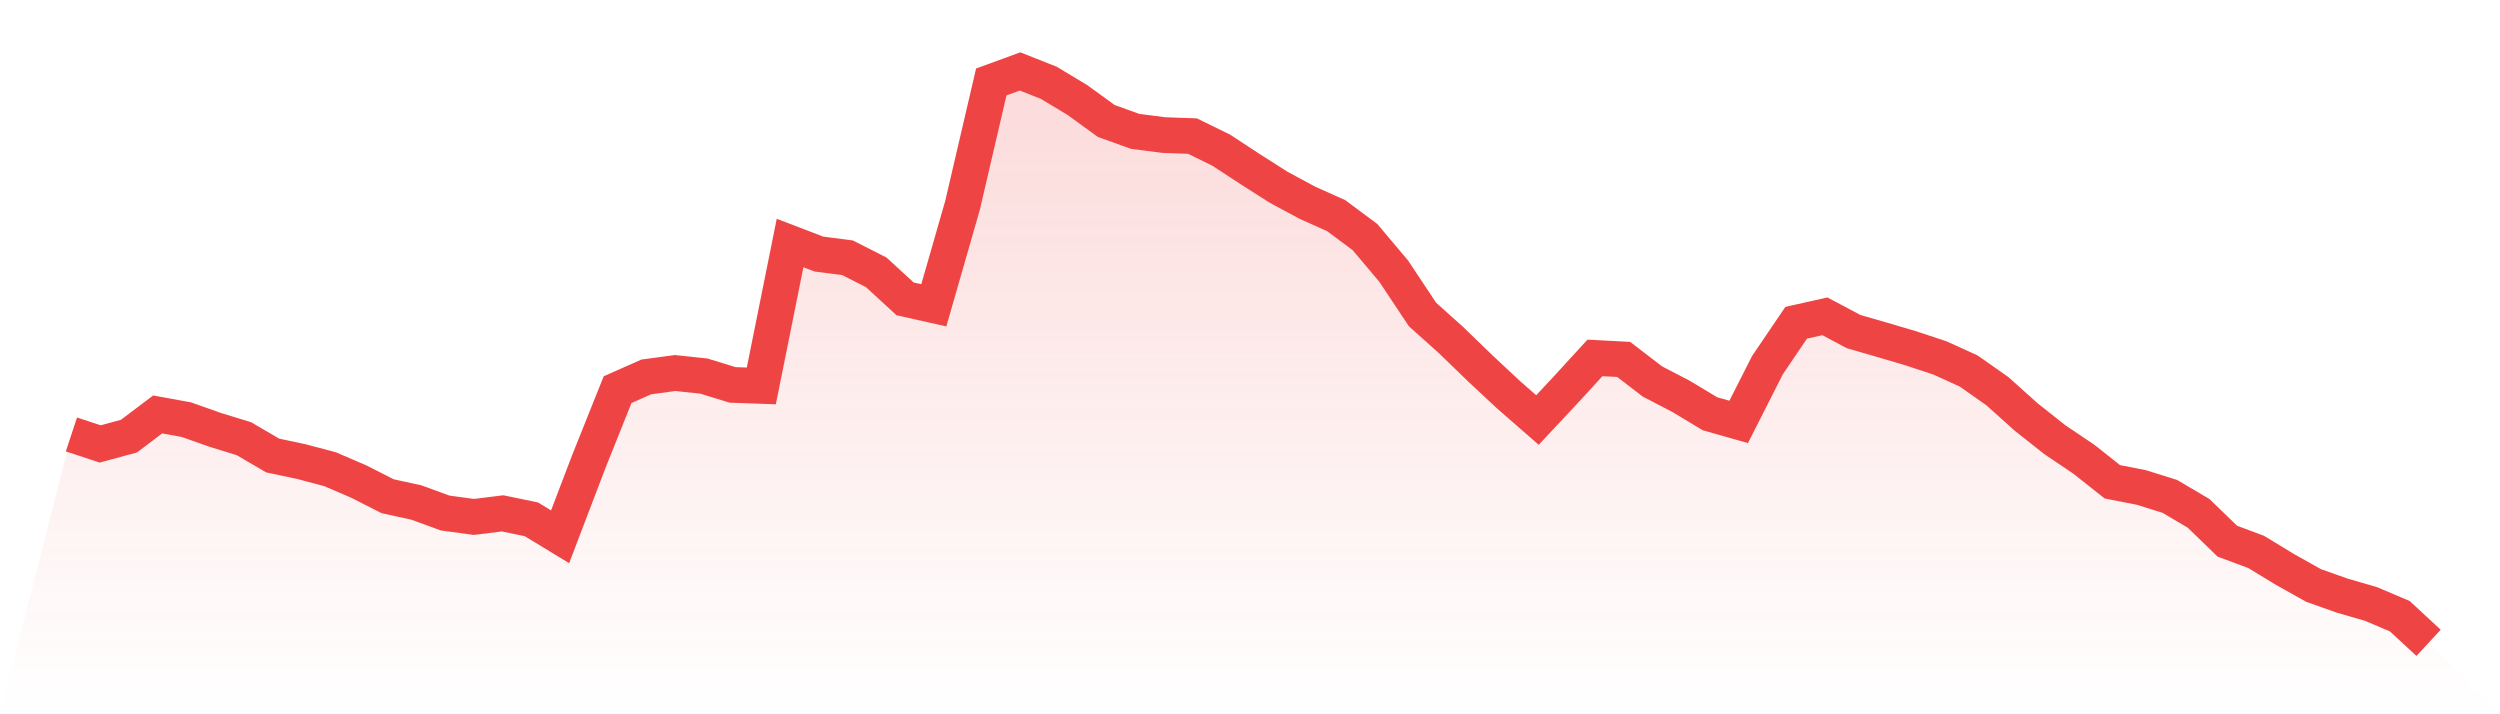 <svg viewBox="0 0 140 40" xmlns="http://www.w3.org/2000/svg">
<defs>
<linearGradient id="gradient" x1="0" x2="0" y1="0" y2="1">
<stop offset="0%" stop-color="#ef4444" stop-opacity="0.2"/>
<stop offset="100%" stop-color="#ef4444" stop-opacity="0"/>
</linearGradient>
</defs>
<path d="M4,24.329 L4,24.329 L5.61,24.861 L7.22,24.424 L8.829,23.208 L10.439,23.502 L12.049,24.072 L13.659,24.567 L15.268,25.508 L16.878,25.85 L18.488,26.277 L20.098,26.971 L21.707,27.789 L23.317,28.14 L24.927,28.729 L26.537,28.948 L28.146,28.748 L29.756,29.081 L31.366,30.06 L32.976,25.84 L34.585,21.82 L36.195,21.107 L37.805,20.889 L39.415,21.06 L41.024,21.554 L42.634,21.611 L44.244,13.609 L45.854,14.226 L47.463,14.435 L49.073,15.253 L50.683,16.735 L52.293,17.097 L53.902,11.499 L55.512,4.589 L57.122,4 L58.732,4.637 L60.341,5.606 L61.951,6.775 L63.561,7.355 L65.171,7.564 L66.78,7.621 L68.39,8.41 L70,9.465 L71.61,10.491 L73.22,11.356 L74.829,12.078 L76.439,13.276 L78.049,15.186 L79.659,17.61 L81.268,19.054 L82.878,20.613 L84.488,22.115 L86.098,23.521 L87.707,21.801 L89.317,20.043 L90.927,20.128 L92.537,21.364 L94.146,22.2 L95.756,23.17 L97.366,23.626 L98.976,20.451 L100.585,18.075 L102.195,17.714 L103.805,18.57 L105.415,19.035 L107.024,19.511 L108.634,20.043 L110.244,20.775 L111.854,21.906 L113.463,23.35 L115.073,24.624 L116.683,25.707 L118.293,26.981 L119.902,27.294 L121.512,27.798 L123.122,28.748 L124.732,30.307 L126.341,30.906 L127.951,31.885 L129.561,32.788 L131.171,33.358 L132.78,33.824 L134.39,34.508 L136,36 L140,40 L0,40 z" fill="url(#gradient)"/>
<path d="M4,24.329 L4,24.329 L5.61,24.861 L7.22,24.424 L8.829,23.208 L10.439,23.502 L12.049,24.072 L13.659,24.567 L15.268,25.508 L16.878,25.85 L18.488,26.277 L20.098,26.971 L21.707,27.789 L23.317,28.14 L24.927,28.729 L26.537,28.948 L28.146,28.748 L29.756,29.081 L31.366,30.06 L32.976,25.84 L34.585,21.82 L36.195,21.107 L37.805,20.889 L39.415,21.06 L41.024,21.554 L42.634,21.611 L44.244,13.609 L45.854,14.226 L47.463,14.435 L49.073,15.253 L50.683,16.735 L52.293,17.097 L53.902,11.499 L55.512,4.589 L57.122,4 L58.732,4.637 L60.341,5.606 L61.951,6.775 L63.561,7.355 L65.171,7.564 L66.78,7.621 L68.39,8.41 L70,9.465 L71.61,10.491 L73.22,11.356 L74.829,12.078 L76.439,13.276 L78.049,15.186 L79.659,17.61 L81.268,19.054 L82.878,20.613 L84.488,22.115 L86.098,23.521 L87.707,21.801 L89.317,20.043 L90.927,20.128 L92.537,21.364 L94.146,22.2 L95.756,23.17 L97.366,23.626 L98.976,20.451 L100.585,18.075 L102.195,17.714 L103.805,18.57 L105.415,19.035 L107.024,19.511 L108.634,20.043 L110.244,20.775 L111.854,21.906 L113.463,23.35 L115.073,24.624 L116.683,25.707 L118.293,26.981 L119.902,27.294 L121.512,27.798 L123.122,28.748 L124.732,30.307 L126.341,30.906 L127.951,31.885 L129.561,32.788 L131.171,33.358 L132.78,33.824 L134.39,34.508 L136,36" fill="none" stroke="#ef4444" stroke-width="2"/>
</svg>